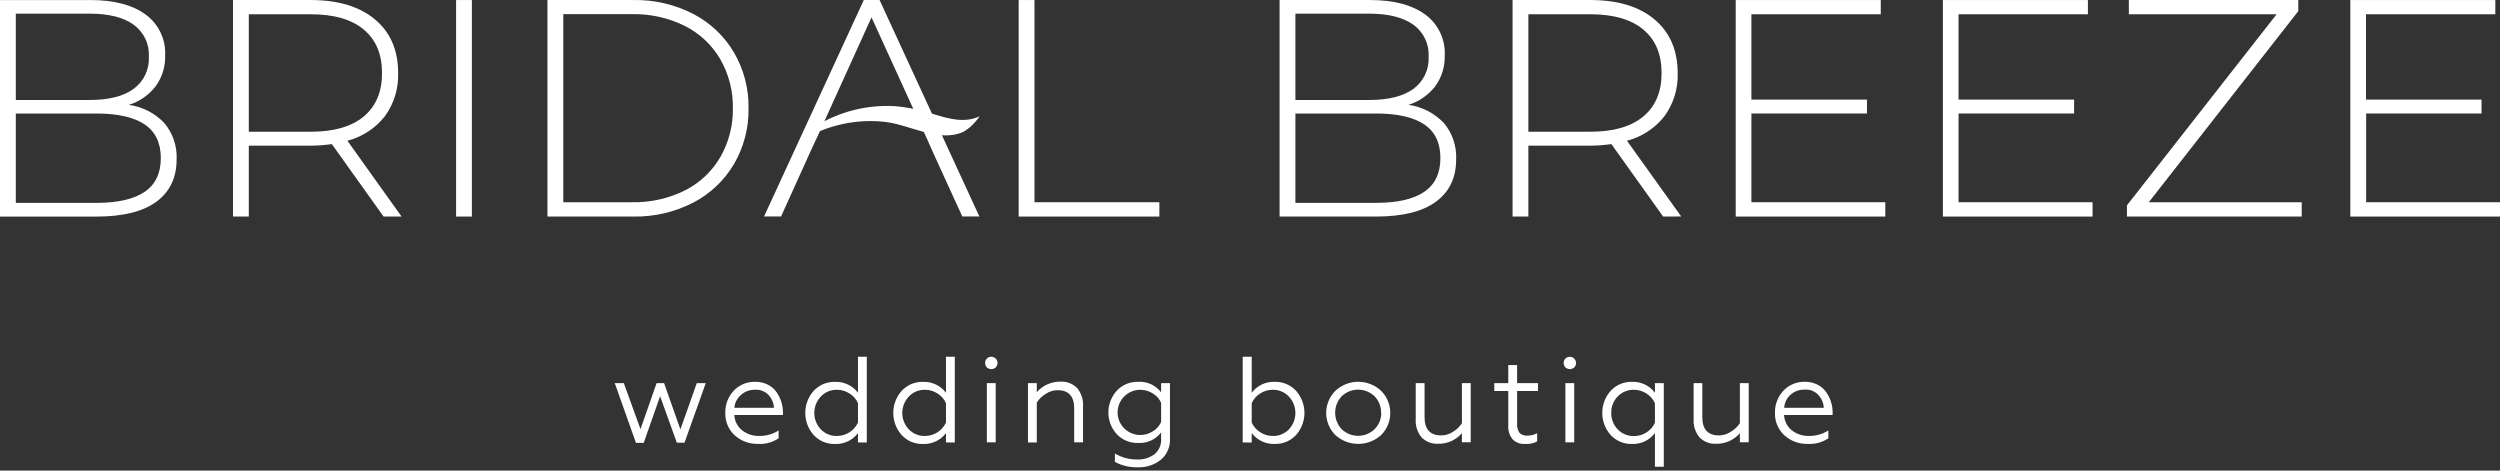 <?xml version="1.0" encoding="UTF-8"?> <svg xmlns="http://www.w3.org/2000/svg" width="170" height="32" viewBox="0 0 170 32" fill="none"><rect x="0" y="0" width="170" height="32" fill="#333333" stroke="none"/> <g clip-path="url(#clip0_31_2)"> <path d="M11.176 8.37C11.752 9.058 12.049 9.935 12.01 10.831C12.01 12.078 11.553 13.039 10.64 13.713C9.726 14.387 8.371 14.725 6.574 14.727H0V0.003H6.151C7.753 0.003 9 0.328 9.891 0.98C10.329 1.296 10.68 1.717 10.914 2.203C11.148 2.69 11.257 3.227 11.23 3.766C11.255 4.528 11.021 5.277 10.566 5.889C10.106 6.476 9.477 6.909 8.764 7.13C9.686 7.258 10.536 7.696 11.176 8.37ZM1.075 0.929V6.798H6.109C7.402 6.798 8.393 6.548 9.079 6.048C9.423 5.798 9.698 5.465 9.881 5.082C10.063 4.698 10.146 4.275 10.123 3.851C10.146 3.43 10.063 3.009 9.88 2.629C9.698 2.248 9.422 1.92 9.079 1.673C8.393 1.179 7.402 0.93 6.109 0.929H1.075ZM9.828 13.05C10.566 12.552 10.935 11.785 10.935 10.748C10.935 9.712 10.566 8.948 9.828 8.455C9.09 7.966 8.006 7.721 6.574 7.719H1.075V13.795H6.574C8.006 13.795 9.09 13.547 9.828 13.05Z" fill="white"></path> <path d="M26.083 14.726L22.565 9.799C22.095 9.866 21.621 9.902 21.146 9.907H16.919V14.726H15.844V0.002H21.132C22.986 0.002 24.44 0.44 25.493 1.316C26.547 2.192 27.073 3.408 27.073 4.966C27.109 6.015 26.794 7.046 26.177 7.896C25.534 8.72 24.636 9.309 23.623 9.57L27.306 14.726H26.083ZM21.132 8.958C22.704 8.958 23.905 8.612 24.736 7.919C25.566 7.226 25.98 6.242 25.978 4.966C25.978 3.688 25.564 2.702 24.736 2.01C23.907 1.317 22.706 0.97 21.132 0.97H16.919V8.958H21.132Z" fill="white"></path> <path d="M31.014 0.002H32.087V14.726H31.014V0.002Z" fill="white"></path> <path d="M37.227 0.002H43.064C44.48 -0.026 45.882 0.299 47.141 0.947C48.292 1.544 49.251 2.452 49.91 3.567C50.581 4.718 50.923 6.031 50.9 7.364C50.923 8.695 50.581 10.007 49.91 11.158C49.251 12.273 48.292 13.18 47.141 13.777C45.882 14.426 44.481 14.752 43.064 14.726H37.227V0.002ZM42.979 13.752C44.227 13.778 45.464 13.501 46.582 12.945C47.586 12.438 48.42 11.651 48.985 10.679C49.562 9.668 49.856 8.521 49.836 7.358C49.856 6.195 49.562 5.048 48.985 4.037C48.422 3.065 47.586 2.277 46.582 1.771C45.465 1.213 44.228 0.935 42.979 0.962H38.303V13.752H42.979Z" fill="white"></path> <path d="M69.269 0.002H70.345V13.752H78.837V14.726H69.269V0.002Z" fill="white"></path> <path d="M98.188 8.369C98.763 9.057 99.059 9.935 99.019 10.83C99.019 12.078 98.563 13.038 97.649 13.712C96.735 14.386 95.381 14.724 93.586 14.726H87.012V0.002H93.163C94.765 0.002 96.012 0.328 96.903 0.979C97.341 1.295 97.692 1.716 97.926 2.202C98.16 2.689 98.269 3.226 98.242 3.765C98.267 4.527 98.033 5.276 97.578 5.889C97.118 6.475 96.489 6.908 95.776 7.129C96.698 7.258 97.548 7.695 98.188 8.369ZM88.088 0.928V6.798H93.121C94.415 6.798 95.409 6.548 96.103 6.05C96.446 5.8 96.722 5.468 96.904 5.084C97.087 4.7 97.17 4.277 97.147 3.853C97.17 3.432 97.086 3.011 96.904 2.631C96.721 2.25 96.446 1.922 96.103 1.675C95.399 1.179 94.405 0.93 93.121 0.928H88.088ZM96.84 13.05C97.578 12.551 97.947 11.784 97.947 10.748C97.947 9.711 97.578 8.947 96.84 8.454C96.103 7.965 95.018 7.72 93.586 7.718H88.088V13.794H93.586C95.018 13.794 96.103 13.546 96.84 13.05Z" fill="white"></path> <path d="M113.093 14.726L109.575 9.799C109.105 9.866 108.631 9.902 108.156 9.907H103.929V14.726H102.854V0.002H108.142C110.003 0.002 111.457 0.44 112.503 1.316C113.549 2.192 114.076 3.408 114.083 4.966C114.119 6.015 113.804 7.046 113.187 7.896C112.544 8.72 111.646 9.309 110.633 9.57L114.322 14.72L113.093 14.726ZM108.142 8.958C109.714 8.958 110.915 8.612 111.745 7.919C112.576 7.226 112.99 6.242 112.988 4.966C112.988 3.688 112.574 2.702 111.745 2.01C110.917 1.317 109.716 0.97 108.142 0.97H103.929V8.958H108.142Z" fill="white"></path> <path d="M128.2 13.752V14.726H118.028V0.002H127.891V0.97H119.095V6.772H126.954V7.718H119.095V13.752H128.2Z" fill="white"></path> <path d="M142.294 13.752V14.726H132.117V0.002H141.977V0.97H133.181V6.772H141.04V7.718H133.181V13.752H142.294Z" fill="white"></path> <path d="M156.516 13.752V14.726H144.633V13.964L154.81 0.97H144.761V0.002H156.283V0.758L146.117 13.752H156.516Z" fill="white"></path> <path d="M170 13.752V14.726H159.823V0.002H169.682V0.97H160.887V6.772H168.743V7.718H160.898V13.752H170Z" fill="white"></path> <path d="M65.54 8.954C63.838 9.735 61.917 8.487 60.192 8.289C58.27 8.073 56.33 8.484 54.662 9.461C54.404 9.614 54.759 9.231 54.79 9.197C55.018 8.936 55.28 8.706 55.57 8.515C57.148 7.573 58.971 7.121 60.808 7.215C61.741 7.293 62.661 7.484 63.549 7.782C64.544 8.085 65.591 8.374 66.587 7.92C66.661 7.886 66.304 8.314 66.264 8.348C66.057 8.585 65.813 8.786 65.54 8.943V8.954Z" fill="white"></path> <path d="M59.811 0.002H58.738L51.955 14.72H53.112L54.885 10.807H54.88L55.521 9.417H55.527L59.263 1.18L63.011 9.389L63.142 9.675H63.139L63.607 10.722L65.437 14.72H66.597L59.811 0.002Z" fill="white"></path> <path d="M43.773 30.113H43.245L41.804 26.052H42.419L43.554 29.184L44.649 26.052H45.157L46.267 29.198L47.382 26.052H47.992L46.547 30.101H46.023L44.888 26.944L43.773 30.113Z" fill="white"></path> <path d="M51.54 30.185C50.955 30.2 50.387 29.989 49.954 29.596C49.746 29.403 49.582 29.168 49.473 28.906C49.364 28.644 49.312 28.362 49.321 28.078C49.305 27.521 49.509 26.98 49.889 26.572C50.078 26.372 50.307 26.214 50.561 26.109C50.815 26.004 51.089 25.954 51.364 25.963C51.66 25.958 51.952 26.025 52.215 26.158C52.453 26.277 52.657 26.453 52.808 26.671C52.95 26.877 53.059 27.103 53.135 27.342C53.205 27.572 53.242 27.812 53.242 28.053V28.22H49.934C49.943 28.419 49.994 28.615 50.084 28.794C50.174 28.973 50.301 29.13 50.456 29.256C50.796 29.524 51.221 29.662 51.654 29.644C52.112 29.647 52.561 29.517 52.947 29.27V29.803C52.534 30.083 52.039 30.217 51.54 30.185ZM49.934 27.73H52.63C52.616 27.415 52.492 27.114 52.281 26.88C52.165 26.751 52.022 26.649 51.861 26.584C51.7 26.519 51.526 26.491 51.353 26.503C51.172 26.497 50.993 26.526 50.824 26.589C50.655 26.652 50.5 26.748 50.368 26.872C50.12 27.092 49.965 27.399 49.934 27.73Z" fill="white"></path> <path d="M58.342 26.707V24.258H58.943V30.088H58.342V29.451C58.161 29.691 57.925 29.884 57.653 30.013C57.381 30.141 57.082 30.202 56.781 30.19C56.508 30.199 56.236 30.148 55.984 30.042C55.733 29.936 55.507 29.777 55.323 29.575C54.959 29.162 54.758 28.631 54.758 28.08C54.758 27.53 54.959 26.999 55.323 26.585C55.507 26.383 55.732 26.224 55.984 26.117C56.236 26.011 56.508 25.96 56.781 25.968C57.082 25.955 57.381 26.016 57.653 26.145C57.925 26.273 58.161 26.466 58.342 26.707ZM58.342 28.74V27.415C58.223 27.145 58.025 26.917 57.774 26.761C57.522 26.594 57.226 26.505 56.923 26.506C56.716 26.5 56.51 26.537 56.319 26.616C56.128 26.695 55.956 26.814 55.814 26.965C55.53 27.267 55.372 27.666 55.372 28.08C55.372 28.495 55.53 28.894 55.814 29.196C55.957 29.344 56.13 29.46 56.321 29.537C56.512 29.615 56.717 29.652 56.923 29.646C57.221 29.643 57.512 29.556 57.763 29.396C58.013 29.236 58.214 29.009 58.342 28.74Z" fill="white"></path> <path d="M64.326 26.707V24.258H64.927V30.088H64.326V29.451C64.145 29.691 63.909 29.884 63.637 30.013C63.365 30.141 63.066 30.202 62.765 30.19C62.492 30.199 62.22 30.149 61.968 30.043C61.716 29.937 61.491 29.777 61.307 29.575C60.943 29.162 60.742 28.631 60.742 28.08C60.742 27.53 60.943 26.999 61.307 26.585C61.491 26.383 61.716 26.223 61.968 26.117C62.22 26.01 62.492 25.959 62.765 25.968C63.066 25.955 63.365 26.016 63.637 26.145C63.909 26.273 64.145 26.466 64.326 26.707ZM64.326 28.74V27.415C64.206 27.145 64.008 26.918 63.758 26.761C63.506 26.594 63.21 26.505 62.907 26.506C62.7 26.5 62.494 26.537 62.303 26.616C62.111 26.695 61.939 26.814 61.798 26.965C61.514 27.267 61.355 27.666 61.355 28.08C61.355 28.495 61.514 28.894 61.798 29.196C61.941 29.344 62.114 29.46 62.305 29.537C62.496 29.615 62.701 29.652 62.907 29.646C63.205 29.643 63.496 29.556 63.746 29.396C63.997 29.236 64.198 29.009 64.326 28.74Z" fill="white"></path> <path d="M67.106 24.983C67.068 24.943 67.038 24.896 67.018 24.844C66.998 24.793 66.988 24.738 66.99 24.683C66.987 24.571 67.029 24.463 67.106 24.383C67.145 24.342 67.192 24.31 67.244 24.289C67.295 24.267 67.351 24.257 67.407 24.258C67.52 24.258 67.628 24.303 67.708 24.382C67.788 24.462 67.833 24.57 67.833 24.683C67.833 24.738 67.822 24.794 67.801 24.845C67.779 24.897 67.748 24.944 67.708 24.983C67.627 25.06 67.519 25.101 67.407 25.099C67.352 25.101 67.296 25.091 67.245 25.071C67.193 25.051 67.146 25.021 67.106 24.983ZM67.708 30.079H67.106V26.053H67.708V30.079Z" fill="white"></path> <path d="M70.502 27.372V30.088H69.901V26.053H70.502V26.67C70.701 26.439 70.949 26.256 71.228 26.132C71.506 26.008 71.809 25.947 72.114 25.953C72.324 25.941 72.534 25.973 72.73 26.049C72.925 26.125 73.103 26.242 73.249 26.392C73.533 26.739 73.675 27.18 73.646 27.627V30.077H73.044V27.772C73.044 26.945 72.666 26.531 71.91 26.531C71.621 26.535 71.339 26.625 71.101 26.789C70.859 26.934 70.654 27.134 70.502 27.372Z" fill="white"></path> <path d="M78.956 29.829V29.405C78.774 29.642 78.537 29.832 78.265 29.957C77.993 30.082 77.694 30.138 77.395 30.121C77.123 30.13 76.853 30.081 76.601 29.978C76.35 29.874 76.123 29.718 75.937 29.521C75.571 29.117 75.369 28.591 75.369 28.047C75.369 27.503 75.571 26.977 75.937 26.573C76.121 26.373 76.347 26.215 76.599 26.109C76.851 26.004 77.123 25.955 77.395 25.965C77.695 25.945 77.994 26 78.266 26.125C78.539 26.251 78.776 26.441 78.956 26.681V26.052H79.557V29.818C79.574 30.092 79.527 30.366 79.418 30.617C79.31 30.869 79.144 31.092 78.933 31.268C78.49 31.617 77.937 31.797 77.373 31.775C76.829 31.791 76.291 31.666 75.812 31.41V30.838C76.265 31.109 76.785 31.25 77.313 31.245C77.742 31.268 78.165 31.141 78.51 30.886C78.662 30.757 78.782 30.594 78.859 30.411C78.937 30.227 78.97 30.028 78.956 29.829ZM78.956 28.697V27.389C78.839 27.122 78.64 26.899 78.388 26.752C78.134 26.59 77.838 26.505 77.537 26.505C77.129 26.505 76.737 26.667 76.448 26.956C76.159 27.244 75.996 27.635 75.996 28.043C75.996 28.451 76.159 28.842 76.448 29.13C76.737 29.418 77.129 29.58 77.537 29.58C77.838 29.581 78.134 29.495 78.388 29.334C78.64 29.187 78.839 28.964 78.956 28.697Z" fill="white"></path> <path d="M84.504 30.088V24.258H85.117V26.707C85.297 26.466 85.533 26.273 85.805 26.144C86.077 26.015 86.376 25.953 86.677 25.965C86.951 25.957 87.223 26.007 87.476 26.114C87.728 26.221 87.954 26.38 88.138 26.582C88.502 26.996 88.703 27.527 88.703 28.078C88.703 28.628 88.502 29.159 88.138 29.573C87.954 29.774 87.728 29.934 87.475 30.04C87.223 30.146 86.951 30.196 86.677 30.187C86.377 30.199 86.078 30.139 85.806 30.01C85.534 29.882 85.298 29.69 85.117 29.451V30.091L84.504 30.088ZM85.117 27.415V28.74C85.244 29.009 85.445 29.236 85.696 29.396C85.947 29.556 86.238 29.643 86.535 29.646C86.742 29.653 86.947 29.617 87.138 29.539C87.329 29.461 87.502 29.345 87.645 29.196C87.929 28.894 88.087 28.495 88.087 28.08C88.087 27.666 87.929 27.267 87.645 26.965C87.503 26.814 87.331 26.695 87.139 26.616C86.948 26.537 86.742 26.5 86.535 26.506C86.233 26.505 85.936 26.594 85.684 26.761C85.434 26.918 85.236 27.145 85.117 27.415Z" fill="white"></path> <path d="M90.791 26.589C91.213 26.186 91.775 25.961 92.36 25.961C92.944 25.961 93.506 26.186 93.929 26.589C94.32 26.987 94.539 27.523 94.539 28.08C94.539 28.638 94.32 29.173 93.929 29.571C93.502 29.966 92.942 30.186 92.36 30.186C91.778 30.186 91.217 29.966 90.791 29.571C90.4 29.173 90.181 28.638 90.181 28.08C90.181 27.523 90.4 26.987 90.791 26.589ZM93.912 28.079C93.918 27.87 93.882 27.662 93.806 27.468C93.73 27.273 93.615 27.096 93.469 26.946C93.169 26.657 92.768 26.496 92.351 26.496C91.934 26.496 91.534 26.657 91.234 26.946C90.949 27.25 90.79 27.65 90.79 28.066C90.79 28.482 90.949 28.882 91.234 29.186C91.534 29.475 91.934 29.636 92.351 29.636C92.768 29.636 93.169 29.475 93.469 29.186C93.615 29.041 93.731 28.869 93.81 28.678C93.888 28.488 93.928 28.284 93.926 28.079H93.912Z" fill="white"></path> <path d="M99.41 28.779V26.052H100.008V30.076H99.41V29.458C99.21 29.689 98.963 29.873 98.684 29.997C98.406 30.12 98.103 30.181 97.798 30.175C97.589 30.188 97.379 30.156 97.183 30.08C96.987 30.005 96.81 29.889 96.663 29.739C96.381 29.39 96.24 28.948 96.269 28.501V26.052H96.87V28.368C96.87 29.195 97.249 29.608 98.005 29.608C98.292 29.607 98.571 29.52 98.808 29.359C99.05 29.214 99.256 29.016 99.41 28.779Z" fill="white"></path> <path d="M103.697 30.186C103.54 30.198 103.382 30.175 103.234 30.119C103.087 30.062 102.954 29.973 102.846 29.858C102.642 29.599 102.541 29.275 102.562 28.946V26.59H101.612V26.052H102.562V24.823H103.164V26.052H104.582V26.59H103.164V28.762C103.14 28.996 103.196 29.232 103.323 29.43C103.394 29.499 103.479 29.552 103.573 29.585C103.666 29.618 103.766 29.63 103.865 29.62C104.096 29.624 104.324 29.568 104.526 29.456V30.017C104.272 30.153 103.984 30.212 103.697 30.186Z" fill="white"></path> <path d="M106.446 24.983C106.37 24.902 106.328 24.794 106.33 24.683C106.328 24.572 106.37 24.464 106.446 24.383C106.505 24.323 106.581 24.283 106.664 24.267C106.746 24.25 106.832 24.259 106.91 24.291C106.987 24.323 107.054 24.377 107.1 24.447C107.147 24.517 107.172 24.599 107.172 24.683C107.173 24.739 107.162 24.794 107.141 24.846C107.119 24.897 107.088 24.944 107.047 24.983C106.965 25.058 106.858 25.099 106.747 25.099C106.636 25.099 106.528 25.058 106.446 24.983ZM107.047 30.08H106.446V26.053H107.047V30.08Z" fill="white"></path> <path d="M113.138 26.051V31.739H112.536V29.448C112.356 29.689 112.12 29.881 111.848 30.01C111.576 30.139 111.277 30.2 110.976 30.188C110.703 30.197 110.431 30.146 110.179 30.04C109.927 29.934 109.702 29.775 109.518 29.573C109.154 29.16 108.953 28.628 108.953 28.078C108.953 27.528 109.154 26.996 109.518 26.583C109.702 26.381 109.927 26.221 110.179 26.114C110.431 26.008 110.703 25.957 110.976 25.966C111.277 25.953 111.576 26.014 111.848 26.144C112.12 26.273 112.357 26.466 112.536 26.708V26.051H113.138ZM112.536 28.727V27.413C112.408 27.144 112.208 26.917 111.957 26.756C111.706 26.596 111.416 26.508 111.118 26.504C110.912 26.498 110.707 26.535 110.516 26.613C110.325 26.69 110.152 26.806 110.009 26.954C109.864 27.101 109.75 27.276 109.674 27.467C109.598 27.659 109.561 27.863 109.566 28.07C109.561 28.278 109.597 28.486 109.673 28.68C109.749 28.875 109.863 29.052 110.009 29.202C110.152 29.35 110.325 29.466 110.516 29.543C110.707 29.621 110.912 29.658 111.118 29.652C111.42 29.653 111.716 29.565 111.969 29.4C112.221 29.241 112.418 29.011 112.536 28.738V28.727Z" fill="white"></path> <path d="M118.311 28.779V26.052H118.913V30.076H118.311V29.458C118.112 29.689 117.864 29.873 117.586 29.997C117.307 30.121 117.004 30.181 116.7 30.175C116.49 30.188 116.28 30.156 116.084 30.081C115.888 30.006 115.711 29.889 115.565 29.739C115.28 29.392 115.138 28.949 115.167 28.501V26.052H115.758V28.368C115.758 29.195 116.136 29.608 116.892 29.608C117.178 29.607 117.457 29.52 117.693 29.359C117.941 29.216 118.153 29.018 118.311 28.779Z" fill="white"></path> <path d="M122.917 30.185C122.332 30.2 121.764 29.989 121.331 29.596C121.123 29.403 120.959 29.167 120.85 28.905C120.74 28.644 120.689 28.361 120.698 28.078C120.683 27.521 120.887 26.98 121.266 26.571C121.455 26.371 121.684 26.213 121.939 26.108C122.194 26.003 122.468 25.953 122.744 25.962C123.039 25.959 123.331 26.026 123.595 26.158C123.831 26.278 124.034 26.454 124.185 26.671C124.328 26.876 124.438 27.103 124.512 27.342C124.584 27.572 124.62 27.811 124.619 28.052V28.22H121.317C121.325 28.419 121.376 28.615 121.465 28.793C121.555 28.972 121.681 29.13 121.836 29.256C122.177 29.524 122.603 29.662 123.036 29.644C123.494 29.646 123.942 29.517 124.327 29.27V29.803C123.913 30.083 123.417 30.218 122.917 30.185ZM121.325 27.73H124.021C124.006 27.414 123.881 27.114 123.669 26.88C123.552 26.746 123.405 26.641 123.24 26.574C123.075 26.507 122.896 26.48 122.718 26.495C122.538 26.488 122.358 26.518 122.189 26.581C122.02 26.644 121.866 26.74 121.734 26.863C121.492 27.089 121.345 27.399 121.325 27.73Z" fill="white"></path> </g> <defs> <clipPath id="clip0_31_2"> <rect width="170" height="32" fill="white"></rect> </clipPath> </defs> </svg> 
